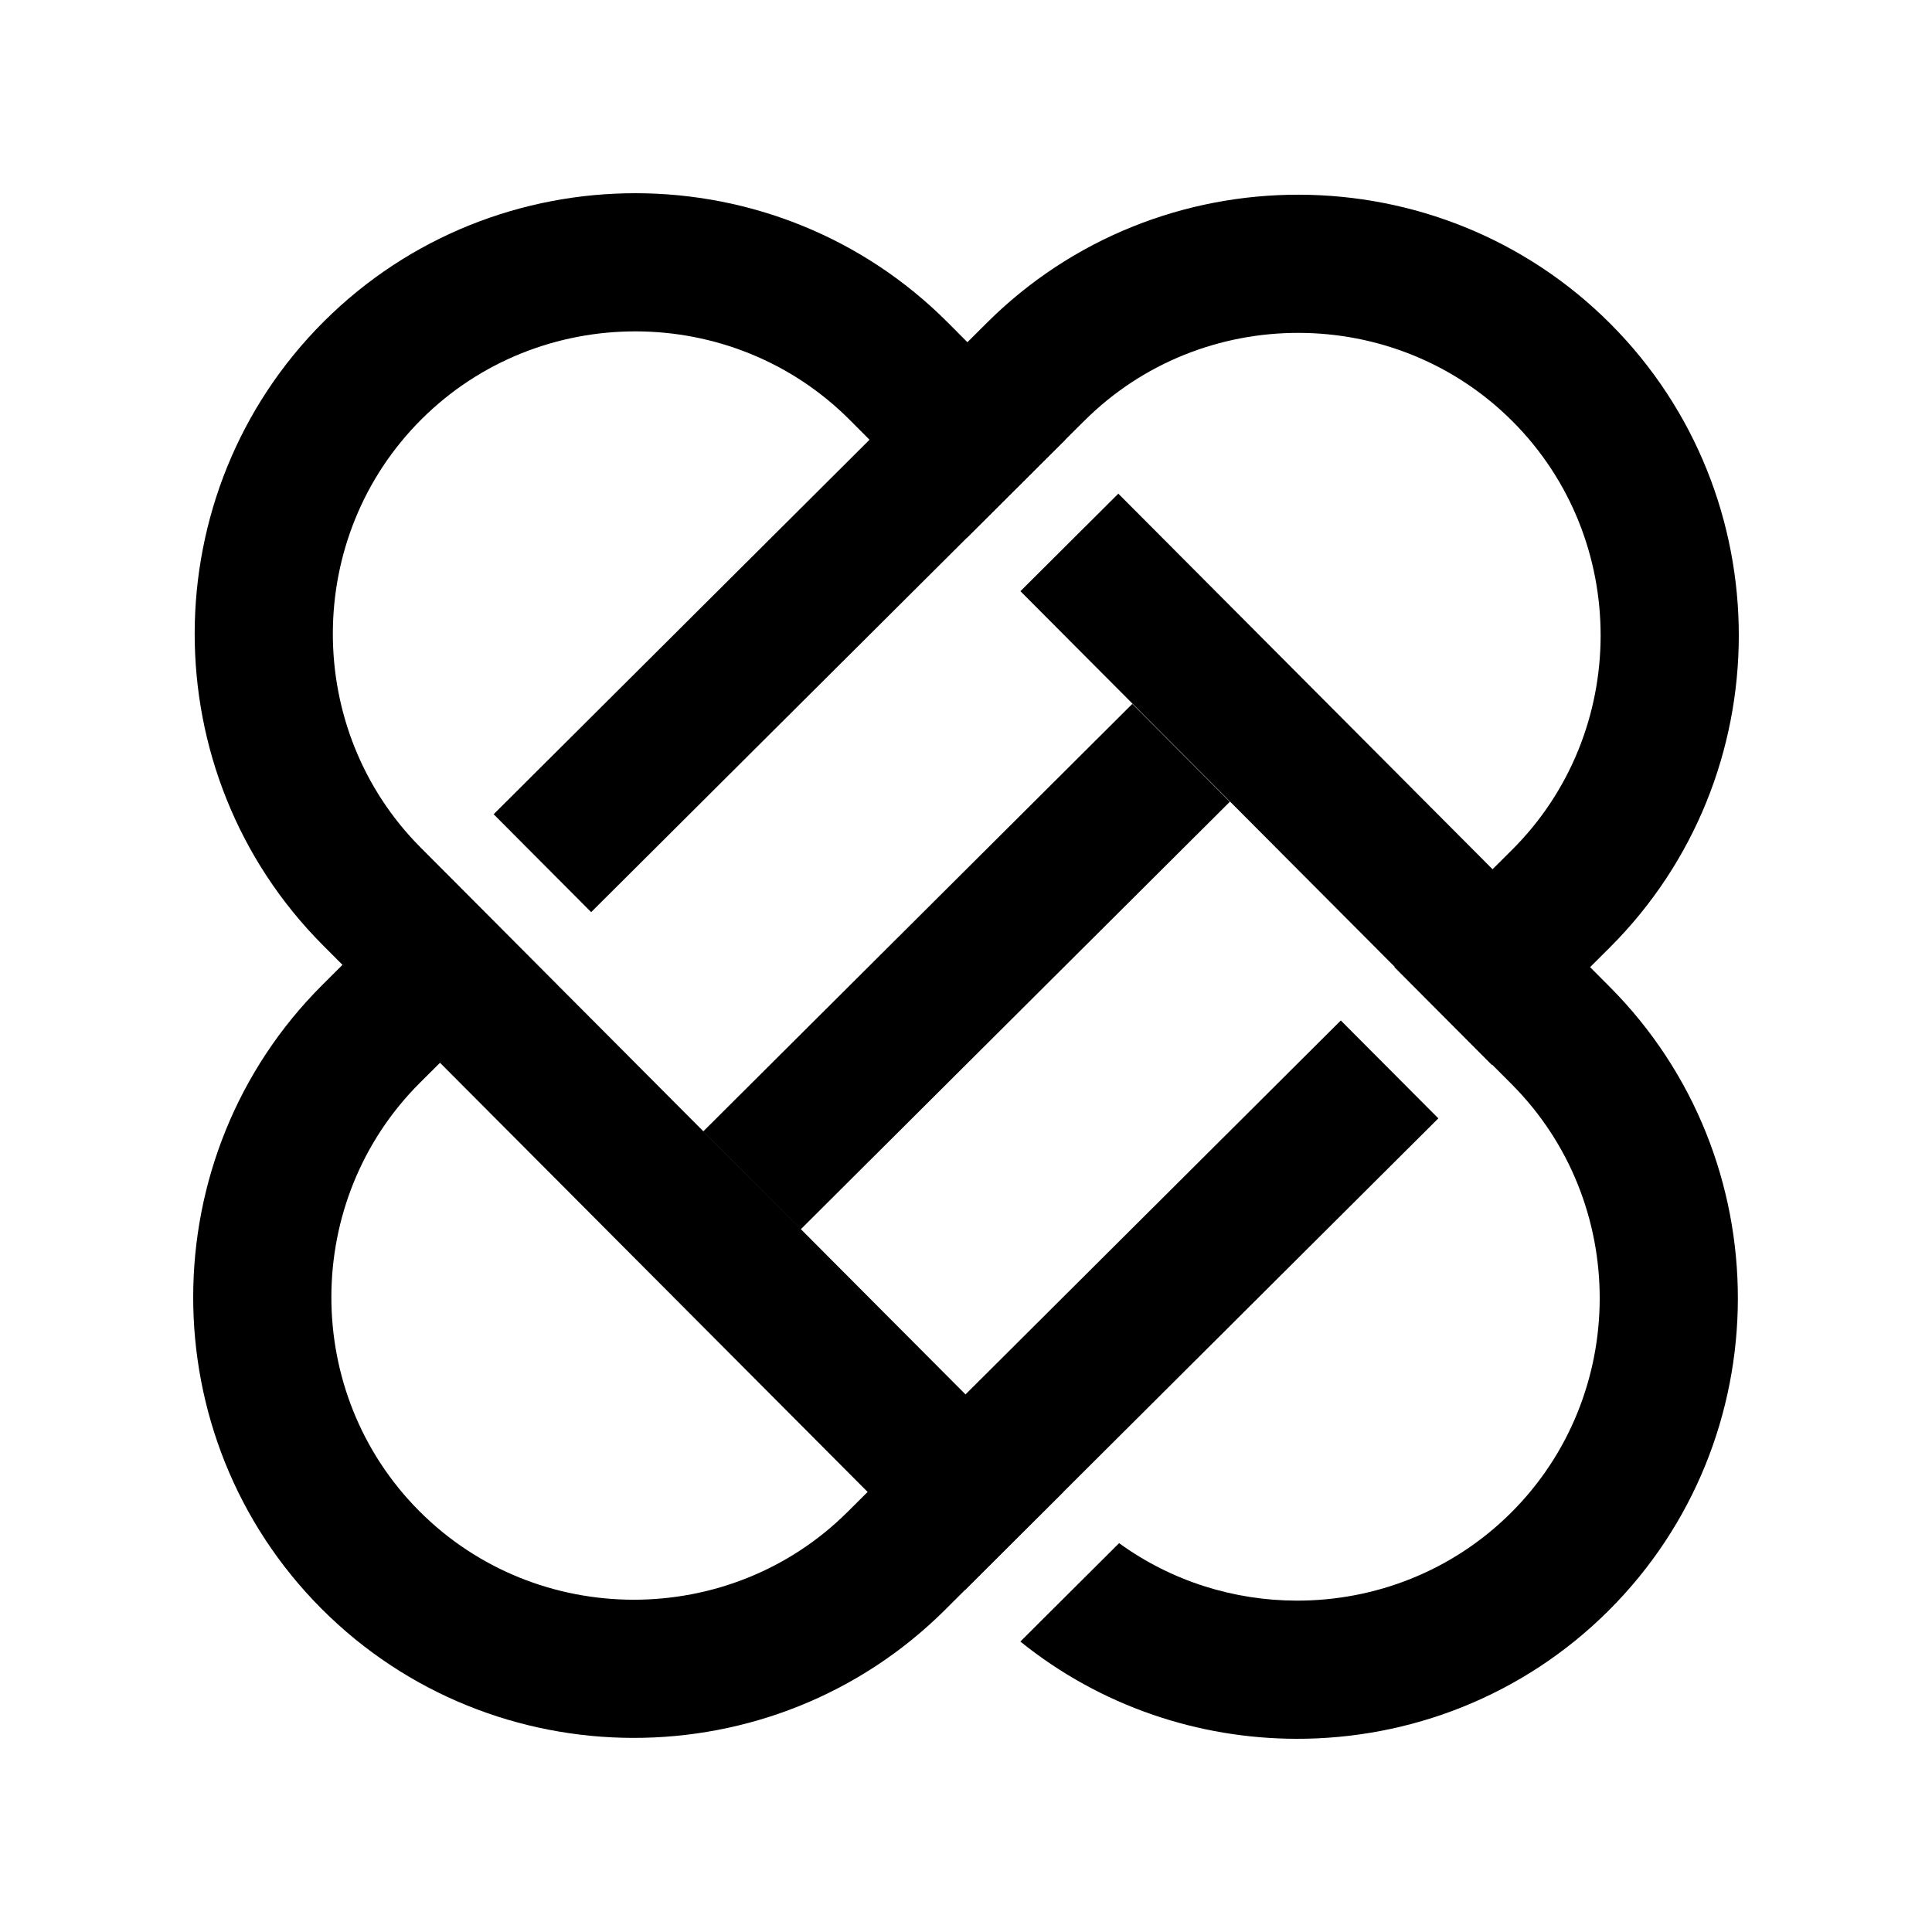 <svg xmlns="http://www.w3.org/2000/svg" fill="none" viewBox="0 0 180 180" height="180" width="180"><path style="fill:#000;fill-opacity:1" fill="#000" d="M30.185 29.941c8.01-7.98 18.55-11.96 29.08-11.94 10.53.019 21.056 4.036 29.038 12.047l10.915 10.954-9.12 9.086-10.915-10.953c-5.473-5.495-12.702-8.249-19.94-8.262-7.24-.013-14.48 2.715-19.972 8.188s-8.249 12.703-8.26 19.941c-.014 7.239 2.714 14.479 8.187 19.971l.046.046L51.16 90.978l47.88 48.055-9.12 9.087-59.84-60.06c-7.981-8.01-11.96-18.553-11.942-29.08.019-10.53 4.037-21.057 12.048-29.039m74.006 16.052 45.781 45.948c7.981 8.01 11.96 18.551 11.94 29.081-.018 10.529-4.036 21.056-12.046 29.038s-18.553 11.961-29.083 11.941c-9.127-.016-18.253-3.039-25.72-9.061l9.2-9.167c4.902 3.559 10.72 5.345 16.546 5.355 7.236.013 14.476-2.715 19.97-8.189 5.492-5.473 8.247-12.703 8.261-19.94s-2.716-14.477-8.188-19.971l-1.291-1.295-11.036-11.076L95.071 55.08z"></path><path style="fill:#000;fill-opacity:1" fill="#000" d="M150.059 30.188c7.981 8.01 11.96 18.551 11.941 29.08s-4.037 21.056-12.048 29.038l-10.954 10.915-9.086-9.12 10.953-10.915c5.495-5.473 8.249-12.702 8.262-19.94.013-7.24-2.715-14.48-8.188-19.972s-12.703-8.249-19.941-8.26c-7.239-.014-14.479 2.714-19.971 8.188l-.549.544-11.592 11.552-33.808 33.684-9.086-9.12 45.948-45.78c8.01-7.982 18.553-11.96 29.082-11.941 10.529.018 21.055 4.035 29.037 12.047M50.088 89.956 39.133 100.87c-5.493 5.472-8.247 12.702-8.26 19.941-.014 7.238 2.714 14.477 8.188 19.971 5.473 5.493 12.703 8.247 19.94 8.261 7.24.013 14.48-2.715 19.972-8.188l45.947-45.78 9.087 9.119-45.948 45.781c-8.01 7.982-18.551 11.96-29.081 11.941-10.529-.019-21.056-4.037-29.037-12.047S17.98 131.317 18 120.787s4.035-21.056 12.045-29.037L41 80.836z"></path><path style="fill:#000;fill-opacity:1" fill="#000" d="m74.598 114.537 39.985-39.84-9.087-9.119-39.984 39.84z" clip-rule="evenodd" fill-rule="evenodd"></path></svg>